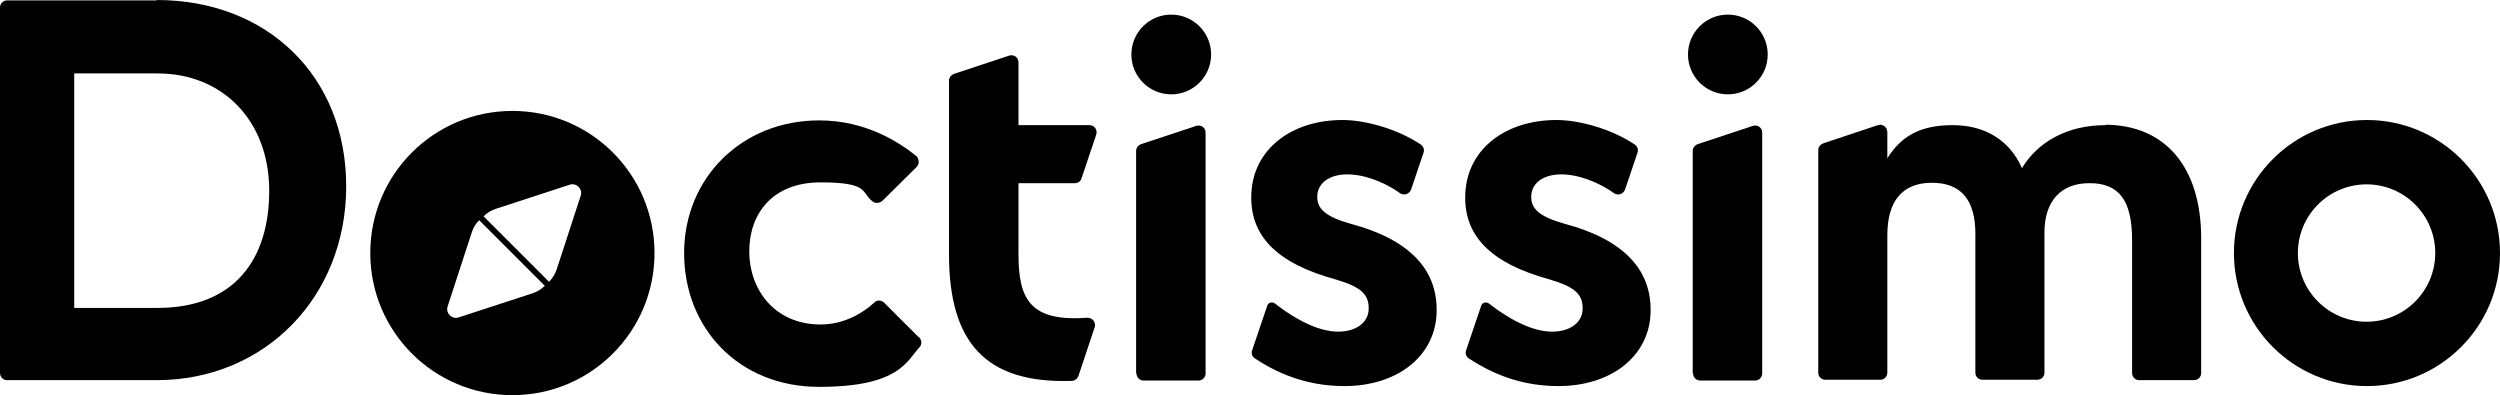 <?xml version="1.0" encoding="UTF-8"?>
<svg id="Logo" xmlns="http://www.w3.org/2000/svg" version="1.1" viewBox="0 0 633.3 100.1">
  <!-- Generator: Adobe Illustrator 29.5.1, SVG Export Plug-In . SVG Version: 2.1.0 Build 141)  -->
  <path d="M599.6,30.4c-18.6,0-33.7,15.1-33.7,33.7s15.1,33.7,33.7,33.7,33.7-15.1,33.7-33.7-15.1-33.7-33.7-33.7ZM616.9,64.1c0,9.6-7.8,17.4-17.4,17.4s-17.4-7.8-17.4-17.4,7.8-17.4,17.4-17.4,17.4,7.8,17.4,17.4Z"/>
  <path d="M39.7.1H1.8C.8.1,0,.9,0,1.9v92.6c0,1,.8,1.8,1.8,1.8h37.9c27.4,0,48-21.1,48-49.1S67.6,0,39.7,0h0ZM39.9,78h-21.1V18.6h21.1c16.7,0,28.3,12.2,28.3,29.7s-8.9,29.7-28.3,29.7h0Z"/>
  <path d="M129.8,28.1c-19.9,0-36,16.1-36,36s16.1,36,36,36,36-16.1,36-36-16.1-36-36-36ZM134.9,74.3l-18.7,6.1c-1.7.6-3.4-1.1-2.8-2.8l6.1-18.7c.4-1.2,1-2.3,1.9-3.1l16.6,16.6c-.9.9-1.9,1.5-3.1,1.9ZM147.1,49.6l-6.1,18.7c-.4,1.2-1.1,2.2-1.9,3.1l-16.6-16.6c.9-.9,1.9-1.5,3.1-1.9l18.7-6.1c1.7-.6,3.4,1.1,2.8,2.8Z"/>
  <path d="M533.4,31.7c-9.9,0-17.3,4.4-21.2,10.9-3-6.9-9.2-10.9-17.5-10.9s-13.1,2.8-16.6,8.4v-6.6c0-1.3-1.2-2.2-2.4-1.8l-13.8,4.6c-.8.3-1.3,1-1.3,1.7v56.4c0,1,.8,1.8,1.8,1.8h13.9c1,0,1.8-.8,1.8-1.8v-34.8c0-8.8,3.9-13.3,11.3-13.3s11,4.4,11,12.9v35.2c0,1,.8,1.8,1.8,1.8h13.9c1,0,1.8-.8,1.8-1.8v-35.5c0-7.9,4.1-12.5,11.4-12.5s10.8,4.1,10.8,14.4v33.7c0,1,.8,1.8,1.8,1.8h13.9c1,0,1.8-.8,1.8-1.8v-34.1c0-18.3-9.3-28.8-24.4-28.8h.2Z"/>
  <path d="M257.9,46.4h14.4c.8,0,1.5-.5,1.7-1.3l3.7-11c.4-1.2-.5-2.4-1.7-2.4h-18v-15.9c0-1.3-1.2-2.1-2.4-1.7l-13.9,4.6c-.8.3-1.3,1-1.3,1.7v44c0,22.5,9.4,32.6,30.5,32.1h.5c.8,0,1.5-.5,1.8-1.3l4.1-12.3c.4-1.1-.5-2.5-1.9-2.4-14.3,1-17.4-4.5-17.4-16.1v-18.1h-.1Z"/>
  <path d="M232.6,85.3l-8.6-8.6c-.7-.7-1.9-.8-2.6,0-2.8,2.6-7.6,5.5-13.5,5.5-11.8,0-18.1-9-18.1-18.5s5.8-17.5,18.1-17.5,10.2,2.5,13.1,4.8c.7.6,1.8.5,2.5-.1l8.7-8.6c.9-.9.5-2.1,0-2.7-4.3-3.5-12.8-9.1-24.7-9.1-19.6,0-34.2,14.6-34.2,33.6s13.8,33.9,34.2,33.9,22.2-6.6,25.4-10c.7-.7.6-1.8,0-2.5l-.3-.2Z"/>
  <path d="M340.6,97.8c13.1,0,22.7-7.3,23.3-18.1.6-11.2-6.7-19-21.7-23-6.4-1.8-8.7-3.8-8.5-7.2.2-3.4,3.5-5.6,8.5-5.3,4.9.3,9.6,2.7,12.4,4.7,1,.7,2.4.4,2.9-1l3.1-9.2c.3-.8,0-1.6-.7-2.1-6-4-14.1-6.2-19.8-6.2-13,0-22.5,7.4-23.1,18.4-.6,10.9,6.4,17.9,21.4,22,6.4,1.9,8.5,3.8,8.3,7.7-.2,3.5-3.6,5.7-8.3,5.5-6.4-.3-13.1-5.3-15.4-7.1-.8-.6-1.8-.2-2,.6l-3.8,11.2c-.3.8,0,1.7.7,2.1,7.4,4.9,14.9,7,22.7,7Z"/>
  <path d="M394.8,97.8c13.1,0,22.7-7.3,23.3-18.1.6-11.2-6.7-19-21.7-23-6.4-1.8-8.7-3.8-8.5-7.2.2-3.4,3.5-5.6,8.5-5.3,4.9.3,9.6,2.7,12.4,4.7,1,.7,2.4.4,2.9-1l3.1-9.2c.3-.8,0-1.6-.7-2.1-6-4-14.1-6.2-19.8-6.2-13,0-22.5,7.4-23.1,18.4-.6,10.9,6.4,17.9,21.4,22,6.4,1.9,8.5,3.8,8.3,7.7-.2,3.5-3.6,5.7-8.3,5.5-6.4-.3-13.1-5.3-15.4-7.1-.8-.6-1.8-.2-2,.6l-3.8,11.2c-.3.8,0,1.7.7,2.1,7.4,4.9,14.9,7,22.7,7h0Z"/>
  <g>
    <path d="M287.9,94.6c0,1,.8,1.8,1.8,1.8h13.9c1,0,1.8-.8,1.8-1.8v-61c0-1.3-1.2-2.1-2.4-1.7l-13.9,4.6c-.8.3-1.3,1-1.3,1.7v56.4h.1Z"/>
    <circle cx="296.7" cy="13.8" r="10.1"/>
  </g>
  <g>
    <path d="M428.9,94.6c0,1,.8,1.8,1.8,1.8h13.9c1,0,1.8-.8,1.8-1.8v-61c0-1.3-1.2-2.1-2.4-1.7l-13.9,4.6c-.8.3-1.3,1-1.3,1.7v56.4h.1Z"/>
    <circle cx="437.7" cy="13.8" r="10.1"/>
  </g>
</svg>
